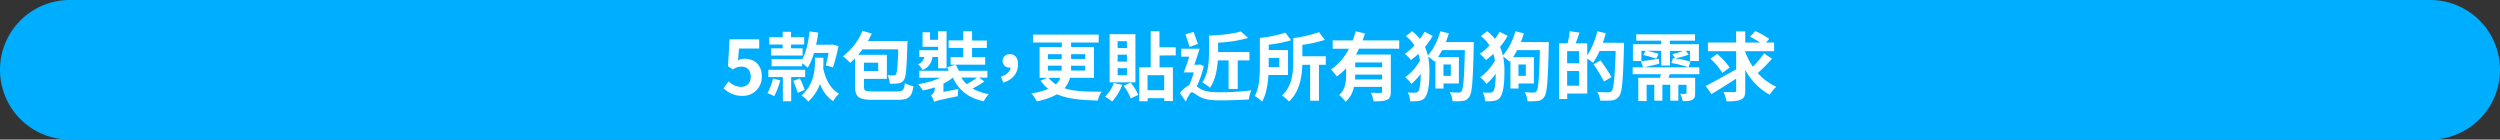 <svg xmlns="http://www.w3.org/2000/svg" viewBox="0 0 1200 67"><rect x="0" y="0" width="1200" height="67" fill="#333333" stroke="none"/><defs><style>.cls-1{fill:#00aeff;}.cls-2{fill:#fff;}</style></defs><g id="圖層_2" data-name="圖層 2"><g id="_5款包裝" data-name="5款包裝"><path class="cls-1" d="M1166.5,67H33.5A33.5,33.5,0,0,1,0,33.5H0A33.5,33.5,0,0,1,33.5,0h1133A33.5,33.5,0,0,1,1200,33.5h0A33.5,33.5,0,0,1,1166.5,67Z"/><path class="cls-2" d="M347.33,42.35,349.78,39a8.31,8.31,0,0,0,5.87,2.7c2.77,0,4.71-1.77,4.71-4.9s-1.8-4.82-4.5-4.82a6.35,6.35,0,0,0-4,1.4l-2.41-1.58.72-12.92h14.25v4.42h-9.68l-.5,5.65a6.89,6.89,0,0,1,3.2-.75c4.46,0,8.21,2.66,8.21,8.46A9,9,0,0,1,356.33,46,12.15,12.15,0,0,1,347.33,42.35Z"/><path class="cls-2" d="M374.55,38.54a39.86,39.86,0,0,1-2.88,7.59,24.69,24.69,0,0,0-3.28-1.4,31.73,31.73,0,0,0,2.67-7ZM379.77,37V48.61h-4V37h-6.95V33.5h17.67V37ZM375.7,21.37h-6.44v-3.5h6.44V15.25h4v2.62H386v3.5H379.7V23.2h5.54v3.46H370.16V23.2h5.54Zm9.36,7.19c1.87-3.45,3-8.45,3.53-13.49l4.14.57c-.26,2-.58,4-1,5.83h7.13l.61-.14,3,.79a82.35,82.35,0,0,1-2.66,10.22l-3.46-1a60.07,60.07,0,0,0,1.37-5.94h-7a30.72,30.72,0,0,1-3,7.09,23.43,23.43,0,0,0-2.7-2.12V31.8H370.37V28.35H385Zm-1.15,9.08a36.83,36.83,0,0,1,2.34,5.5l-3.35,1.44a45.77,45.77,0,0,0-2.16-5.72Zm11.34-8.14c0,1,0,2.12-.11,3.35,1.19,5.36,3.56,10,7.63,12.09a15.63,15.63,0,0,0-2.84,3.64,16.88,16.88,0,0,1-6.34-8.32,20.65,20.65,0,0,1-5.65,8.5,13.89,13.89,0,0,0-3.24-2.92c5.94-5.14,6.48-12,6.48-16.45V27.7h4.07Z"/><path class="cls-2" d="M430.45,43.9c3,0,3.5-.61,3.89-4a13.06,13.06,0,0,0,4.11,1.47c-.72,5.08-2.16,6.55-7.71,6.55H419c-6.63,0-8.57-1.29-8.57-6.33V28c-.79.76-1.58,1.52-2.34,2.17A31.85,31.85,0,0,0,404.61,27,29.44,29.44,0,0,0,414,14.78l4.43,1.33a37.43,37.43,0,0,1-1.83,3.56h19s0,1.26-.07,1.8c-.32,11.31-.65,15.52-1.66,16.92A3.49,3.49,0,0,1,431.25,40a20.63,20.63,0,0,1-4.14.15A9.58,9.58,0,0,0,426,36.09a23.7,23.7,0,0,0,2.92.11,1.13,1.13,0,0,0,1.11-.51c.58-.75.87-3.81,1.12-12H414c-.68.93-1.36,1.8-2.05,2.62H425.7V37.85h-11v3.64c0,2.09.57,2.41,4.32,2.41ZM414.69,30.08v4h6.84v-4Z"/><path class="cls-2" d="M447.56,27.34a7.36,7.36,0,0,1-4.79,6.26,8.87,8.87,0,0,0-2.12-2.77,4.57,4.57,0,0,0,3-3.49h-2.37V24.1h9V22.48h-7.45v-7h3.6V19.1h3.85V15h4.07V32.78h-4.07V27.34ZM472.5,39.11a45.23,45.23,0,0,1-5.72,3.39,24.33,24.33,0,0,0,7.84,2.66,14.93,14.93,0,0,0-2.41,3.45c-7.48-1.62-12.06-5.32-14.83-11.37h0a23.21,23.21,0,0,1-4.54,2.88v4l7.2-1.4a24.67,24.67,0,0,0-.29,3.45c-9.14,1.91-10.51,2.23-11.34,2.74a9.92,9.92,0,0,0-1.58-3.17,3.58,3.58,0,0,0,1.87-3.2v-.62a38,38,0,0,1-5.76,1.48,16,16,0,0,0-2.26-3,40.36,40.36,0,0,0,10.79-3.1H441.29V34h14.08a17.58,17.58,0,0,0-.76-1.73l4.18-1.19A29.31,29.31,0,0,1,460.23,34h13.71v3.24h-4ZM462.35,23h-7v-3.6h7V15h4.25v4.46h7.09V23H466.6v4.43h6.3v3.6H456.3v-3.6h6.05Zm-.9,14.22A13.45,13.45,0,0,0,464,40.41a41.54,41.54,0,0,0,5-3.17Z"/><path class="cls-2" d="M480.42,36.81c2.81-.9,4.43-2.45,4.65-4.36a1.23,1.23,0,0,1-.4,0,3.19,3.19,0,0,1-3.42-3.2,3.27,3.27,0,0,1,3.53-3.24c2.55,0,3.89,1.9,3.89,4.93,0,4.06-2.63,7.41-7.09,8.71Z"/><path class="cls-2" d="M513.58,37.35a11.8,11.8,0,0,1-2.63,5C515.63,43.9,521.53,44,528.84,44A10.36,10.36,0,0,0,527,48.25c-7.82-.18-14.44-.72-19.59-3a32.77,32.77,0,0,1-9.75,3.38,20,20,0,0,0-2.59-3.82,34.66,34.66,0,0,0,8.13-2.12,17.52,17.52,0,0,1-3.71-4l3.28-1.33H499V22.55h10.66V20.43H495.83V16.61h31.54v3.82H514.12v2.12h11v14.8Zm-10.58-9h6.62V26H503Zm0,5.55h6.58c0-.4,0-.8,0-1.19V31.52H503Zm.36,3.49a13.76,13.76,0,0,0,3.49,3.13,8,8,0,0,0,2.09-3.13Zm17.53-5.83h-6.77V32.7c0,.36,0,.76,0,1.16h6.81ZM514.12,26v2.3h6.77V26Z"/><path class="cls-2" d="M538.64,40.73a23.62,23.62,0,0,1-4.83,8,24.38,24.38,0,0,0-3.38-2.34,16.09,16.09,0,0,0,4.17-6.55ZM545,39.51H532.62V16.4H545Zm-4.07-19.73h-4.46v3.28h4.46Zm0,6.45h-4.46v3.34h4.46Zm0,6.51h-4.46v3.35h4.46Zm1.76,6.95a23.57,23.57,0,0,1,3.68,5.86l-3.6,1.73a23.91,23.91,0,0,0-3.46-6.12Zm13.9-13.07v5.69H563V48.47h-4.14V47.14h-8v1.47h-4V32.31h5.47V15h4.21v7.7h7.81v3.89Zm2.23,9.47h-8v7.2h8Z"/><path class="cls-2" d="M577.8,31.7a44.16,44.16,0,0,1-3.38,9.79c.47.32,1,.72,1.66,1.11,2.44,1.48,5.83,1.69,10,1.69a121,121,0,0,0,14.58-.93,15.36,15.36,0,0,0-1.22,4.39c-3,.18-9.33.43-13.5.43-4.79,0-7.78-.39-10.4-1.91-1.48-.82-2.78-2-3.5-2s-2,2.45-2.84,4.5l-2.84-4.11a13.3,13.3,0,0,1,4.46-3.81A37.93,37.93,0,0,0,573,34.76h-4.82c.83-2,1.8-4.86,2.7-7.56H567V23.38h8.82c-.76,2.45-1.66,5.26-2.56,7.7h2.06l.61-.18ZM571,22.52c-.47-1.62-1.37-4.14-2-6.05l3.92-1.15c.69,1.91,1.59,4.28,2.09,5.79ZM584.54,29c-.29,4.46-1.26,9.57-3.75,13.14a17.76,17.76,0,0,0-3.71-2.6c3-4.21,3.24-10.29,3.24-14.68V17.08c5.51-.18,11.7-.86,15.27-2l3.49,3.13a61.52,61.52,0,0,1-14.4,2.27V25h15.05v4h-5.62V42.68h-4.39V29Z"/><path class="cls-2" d="M608.84,36c-.29,4.5-1.05,9.43-3.06,12.77a20.45,20.45,0,0,0-3.49-2.7c2.3-4.13,2.44-10.18,2.44-14.86v-13h0A61.52,61.52,0,0,0,617,15.68l2.74,3.63A58.58,58.58,0,0,1,609,21.44V24h9.25V36Zm.14-8.21V32.2h5.11V27.81Zm27.39,3.31H633.1V48.36h-4.25V31.12h-3.74c-.15,5.72-1.37,13.1-6.41,17.6a19.34,19.34,0,0,0-3.35-2.91c5-4.47,5.4-11.16,5.4-16.35V18.27a59.31,59.31,0,0,0,12.38-2.84l2.78,3.7a58.91,58.91,0,0,1-10.77,2.38V27h11.23Z"/><path class="cls-2" d="M652.29,23.35a24.44,24.44,0,0,1-1.44,2.84h16.74V44c0,2.12-.4,3.28-1.88,3.92s-3.45.72-6.37.72a17.76,17.76,0,0,0-1.29-4.13c1.83.1,3.92.1,4.53.1s.83-.21.83-.72V41.7H649.88a12.65,12.65,0,0,1-4,7.17,15.29,15.29,0,0,0-3.09-3.28c3.09-2.7,3.34-6.55,3.34-9.9V32.78a29.26,29.26,0,0,1-4.46,3.92,24.82,24.82,0,0,0-2.81-3.31,27.2,27.2,0,0,0,8.64-10h-7.81v-4h9.65c.57-1.47,1-2.91,1.44-4.35l4.42,1c-.36,1.11-.75,2.23-1.15,3.34h17.57v4Zm11.12,14.79V35.8H650.49c0,.76,0,1.51-.07,2.34Zm0-8.17H650.49v2.27h12.92Z"/><path class="cls-2" d="M707.4,20.18s0,1.47,0,2c-.4,16.56-.76,22.42-2.13,24.26a4,4,0,0,1-3.13,2,29.86,29.86,0,0,1-4.93.14,10.64,10.64,0,0,0-1.33-4.32c1.8.15,3.45.15,4.24.15a1.41,1.41,0,0,0,1.41-.65c.9-1.12,1.29-6.34,1.62-19.69H692.21a32.42,32.42,0,0,1-1.94,3.31h10V40.05h-7.38V42.5H689V29.07l-.43.5c-.69-.61-2.09-1.76-3.06-2.45a36.73,36.73,0,0,1,.61,7.46c0,5-.4,9.93-2.09,12.2a4,4,0,0,1-2.34,1.51,17.57,17.57,0,0,1-4.86.29,8.36,8.36,0,0,0-1.15-4.21,22.52,22.52,0,0,0,4,.07,1.67,1.67,0,0,0,1.15-.69c.72-1,1.08-4.24,1.12-8.31a31.42,31.42,0,0,1-4.46,4.86,15.73,15.73,0,0,0-3-3.2,25.39,25.39,0,0,0,7.09-8,24.33,24.33,0,0,0-.75-3.27,30.73,30.73,0,0,1-3.6,3,20.84,20.84,0,0,0-2.92-3,26.28,26.28,0,0,0,4.65-4,19.35,19.35,0,0,0-4.14-4.5l3-2.37a25.72,25.72,0,0,1,3.74,3.7,26.66,26.66,0,0,0,2.27-3.42l3.85,2A40.42,40.42,0,0,1,684,22.55a23.08,23.08,0,0,1,1.37,4.14A30,30,0,0,0,691.35,15l4.1,1c-.43,1.44-.9,2.8-1.44,4.21ZM692.86,30.94v5.47h3.53V30.94Z"/><path class="cls-2" d="M743.4,20.18s0,1.47,0,2c-.4,16.56-.76,22.42-2.13,24.26a4,4,0,0,1-3.13,2,29.86,29.86,0,0,1-4.93.14,10.64,10.64,0,0,0-1.33-4.32c1.8.15,3.45.15,4.24.15a1.41,1.41,0,0,0,1.41-.65c.9-1.12,1.29-6.34,1.62-19.69H728.21a32.42,32.42,0,0,1-1.94,3.31h10V40.05h-7.38V42.5H725V29.07l-.43.5c-.69-.61-2.09-1.76-3.06-2.45a36.73,36.73,0,0,1,.61,7.46c0,5-.4,9.93-2.09,12.2a4,4,0,0,1-2.34,1.51,17.57,17.57,0,0,1-4.86.29,8.36,8.36,0,0,0-1.15-4.21,22.52,22.52,0,0,0,4,.07,1.67,1.67,0,0,0,1.15-.69c.72-1,1.08-4.24,1.12-8.31a31.42,31.42,0,0,1-4.46,4.86,15.73,15.73,0,0,0-3-3.2,25.39,25.39,0,0,0,7.09-8,24.33,24.33,0,0,0-.75-3.27,30.73,30.73,0,0,1-3.6,3,20.84,20.84,0,0,0-2.92-3,26.28,26.28,0,0,0,4.65-4,19.35,19.35,0,0,0-4.14-4.5l3-2.37a25.72,25.72,0,0,1,3.74,3.7,26.66,26.66,0,0,0,2.27-3.42l3.85,2A40.42,40.42,0,0,1,720,22.55a23.08,23.08,0,0,1,1.37,4.14A30,30,0,0,0,727.35,15l4.1,1c-.43,1.44-.9,2.8-1.44,4.21ZM728.86,30.94v5.47h3.53V30.94Z"/><path class="cls-2" d="M779.51,20.54s0,1.44,0,1.94c-.46,16.09-.86,21.81-2.34,23.72a4.8,4.8,0,0,1-3.45,2,39.19,39.19,0,0,1-5.65.07,10,10,0,0,0-1.41-4.17c2.31.21,4.43.21,5.37.21a1.91,1.91,0,0,0,1.58-.61c1-1.15,1.51-6.55,1.91-19.25h-7.7a31.64,31.64,0,0,1-3.17,5.68,27.72,27.72,0,0,0-2.77-2V44.91h-9.62v2.62h-3.88V20.79h4.06a39,39,0,0,0,1.05-5.8l4.68.65c-.61,1.8-1.26,3.6-1.87,5.15h5.58v5.83A37.54,37.54,0,0,0,766.7,15l4.06.94a42.13,42.13,0,0,1-1.4,4.57Zm-21.56,4h-5.73v5.83H758Zm0,16.6V34.07h-5.73v7.06Zm11.95-2a76.67,76.67,0,0,0-5-8.31L768.24,29a84.82,84.82,0,0,1,5.29,8Z"/><path class="cls-2" d="M801.51,35.62a18.33,18.33,0,0,1-.69,1.73h12.85v7.34c0,1.73-.28,2.66-1.44,3.24s-2.59.61-4.53.61a12.21,12.21,0,0,0-1.23-3.49c1.08,0,2.2,0,2.56,0s.5-.11.5-.44V40.7h-3.92v7.63h-3.89V40.7h-3.78v7.63h-3.88V40.7h-3.68v7.81h-4V37.35h10.41c.14-.58.28-1.15.39-1.73h-13.5V32.31h5l-1-2.88c2.26-.29,5.36-.76,8.6-1.22l.14,2.41c-2.55.61-5.11,1.18-7.34,1.69h26.6v3.31Zm-13.64-6.33H783.8V21.22h13.6V19.53h-12V16.47h28.22v3.06H801.58v1.69h13.89v8.07h-4.28v-4.9h-2l1.37,1.84A37.55,37.55,0,0,1,804.1,28l-1.33-2a33.51,33.51,0,0,0,5.11-1.55h-6.3v7H797.4V24.39h-7.12a39.34,39.34,0,0,1,5.83,1.48L795,28.21a44.21,44.21,0,0,0-6.23-1.8l1.12-2h-2Zm15.18-1.41a44.06,44.06,0,0,1,8.28,1.73l-.79,2.7a51.77,51.77,0,0,0-8.31-2.05Z"/><path class="cls-2" d="M850.57,28.21a87,87,0,0,1-6.84,6.87,26.4,26.4,0,0,0,8.89,6.55,18.44,18.44,0,0,0-3.16,3.85,29.09,29.09,0,0,1-11.74-12v9.86c0,2.56-.5,3.71-2,4.43s-3.82.9-7,.86a17.45,17.45,0,0,0-1.44-4.49c2.16.1,4.43.07,5.15.07s.93-.22.93-.9V37.74c-4.1,2.67-8.38,5.33-11.88,7.42l-2.73-3.89c3.45-1.76,9.28-5,14.61-8V24.57H819.8V20.43h13.53V15.07h4.39v5.36h7.17c-1.48-1-3.32-2-4.86-2.81l2.55-2.7a43.27,43.27,0,0,1,6.66,3.75l-1.58,1.76h3.92v4.14H837.72V25a34.17,34.17,0,0,0,3.64,7,51.09,51.09,0,0,0,5.43-6.37ZM826.74,35A31.83,31.83,0,0,0,821,28.17l3.28-2.27a34,34,0,0,1,5.94,6.52Z"/></g></g></svg>